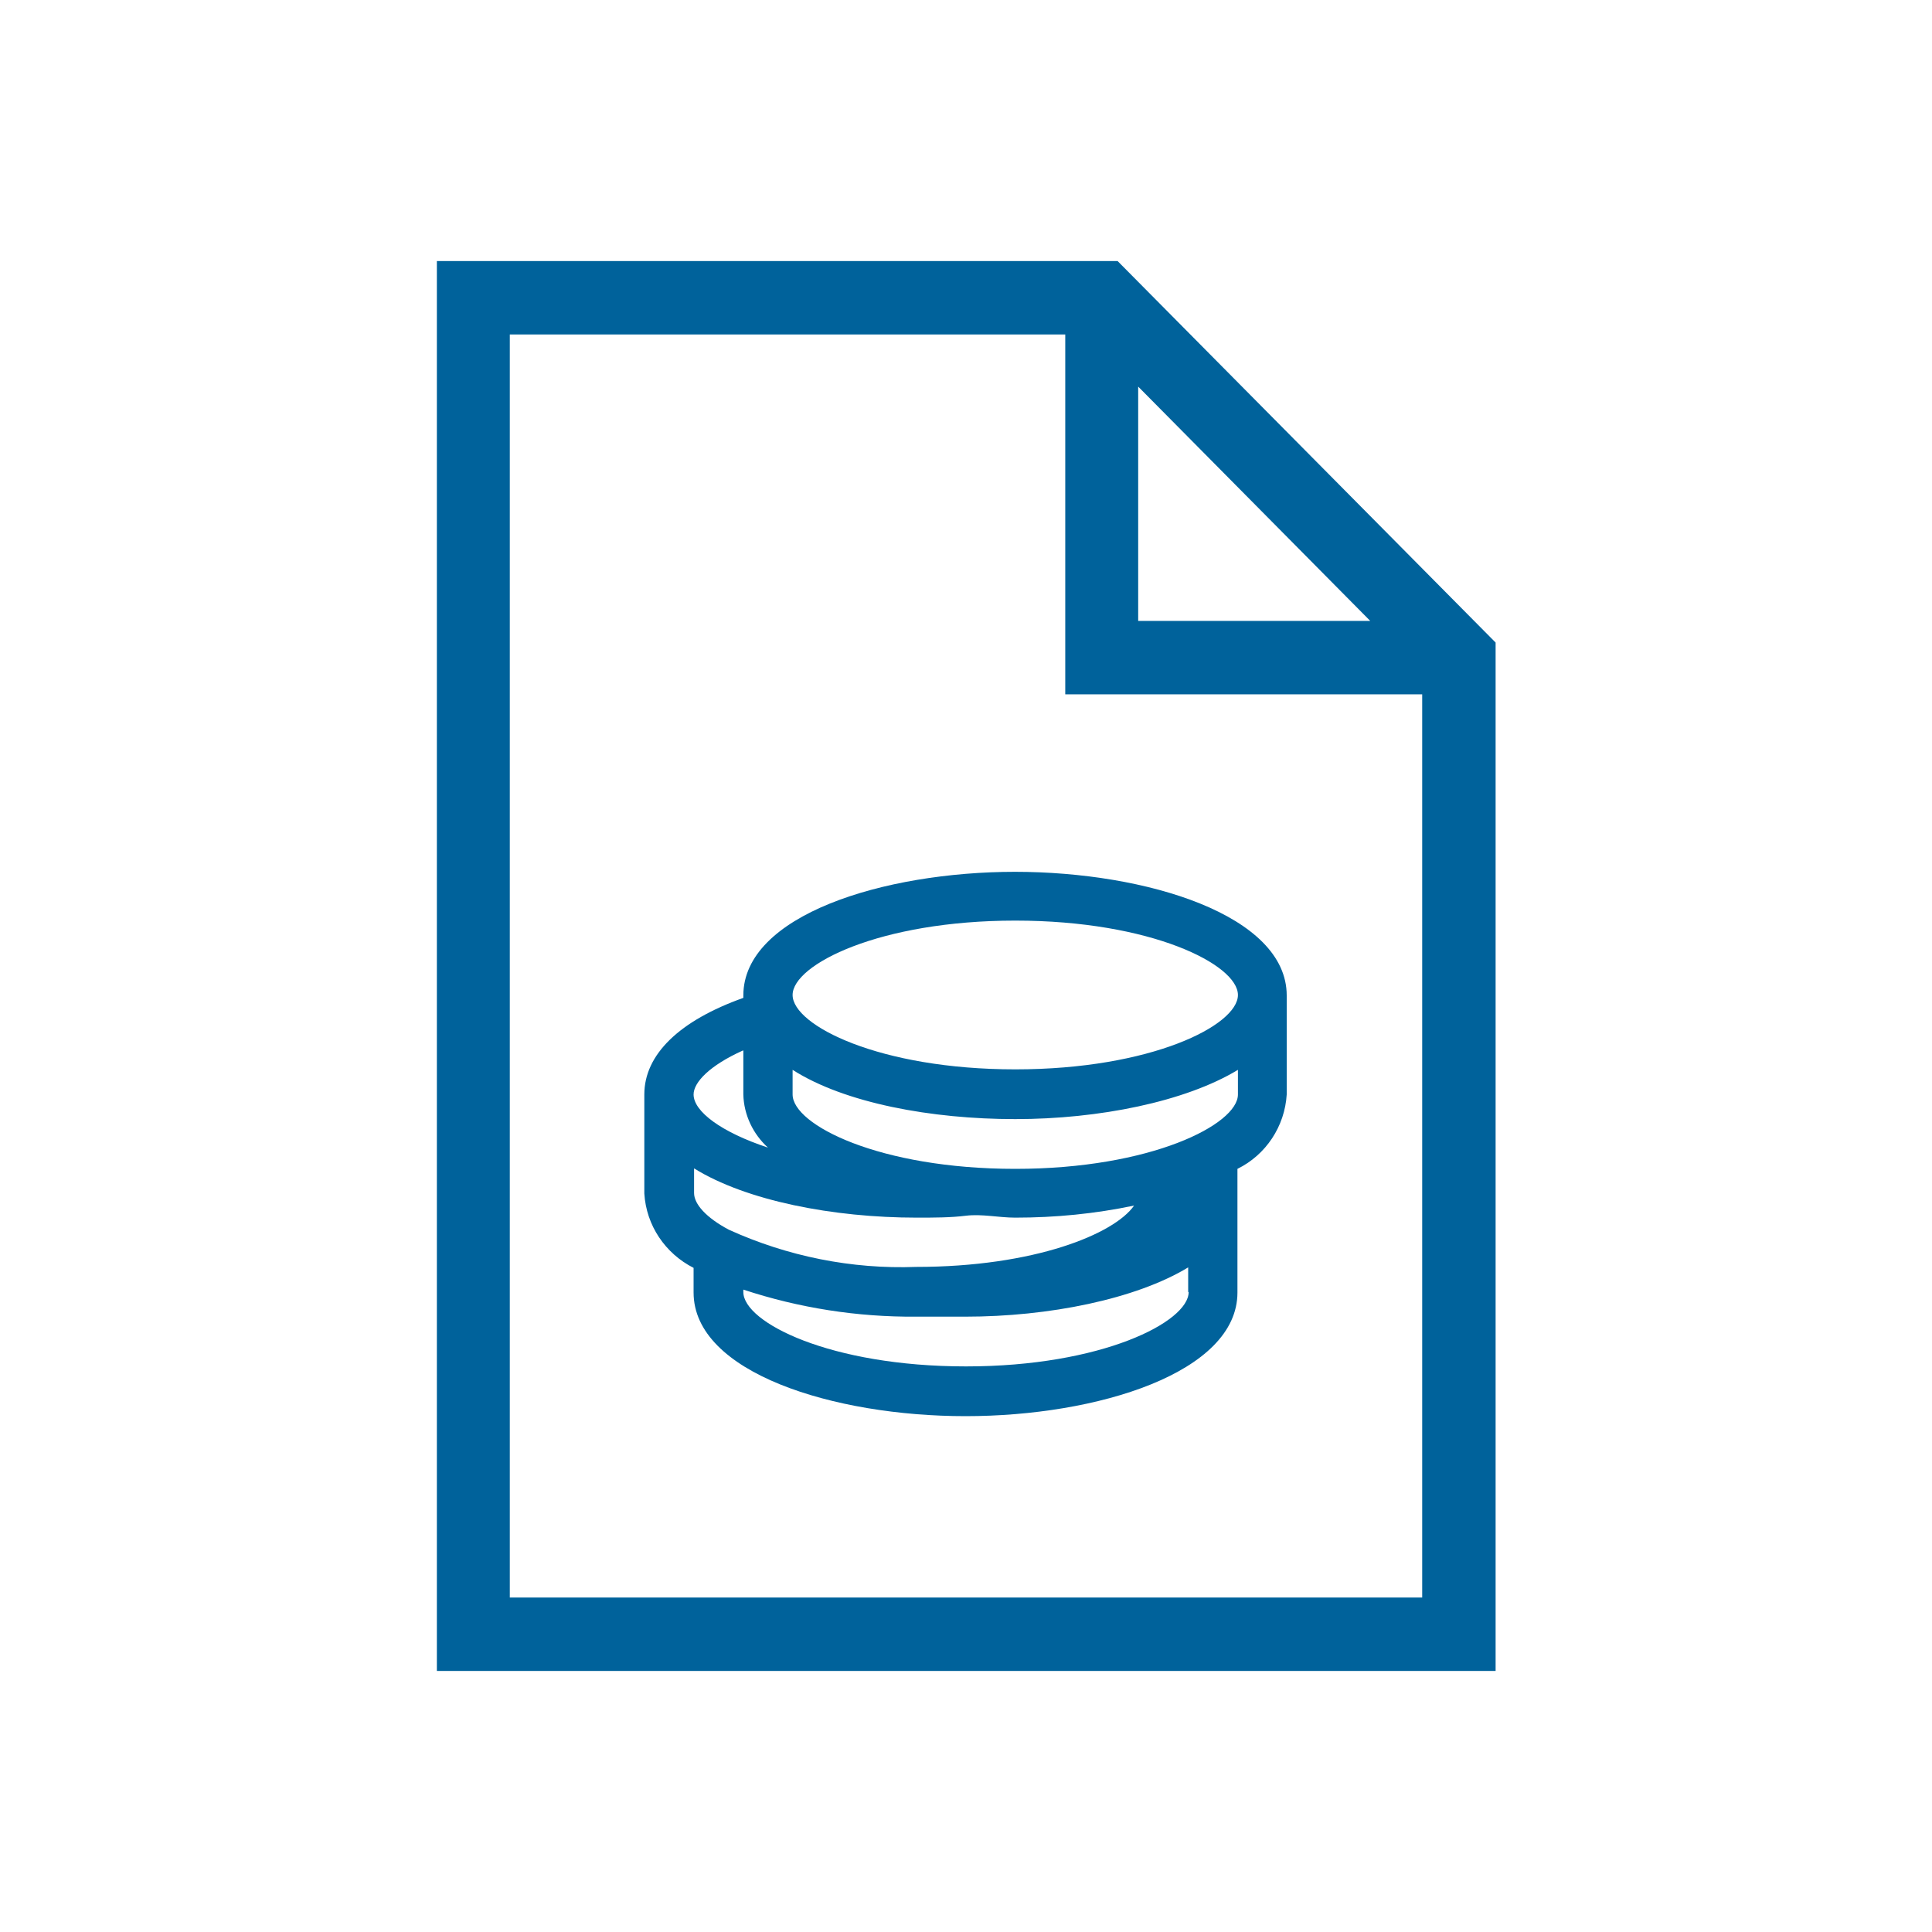 <?xml version="1.0" encoding="UTF-8"?>
<svg id="Ebene_6" data-name="Ebene 6" xmlns="http://www.w3.org/2000/svg" viewBox="0 0 40 40">
  <title>Icon EPS</title>
<desc>Annual Report</desc>
<defs>
    <style>
      .cls-1 {
        fill-rule: evenodd;
        stroke: #00629b;
        stroke-miterlimit: 10;
        stroke-width: .81px;
      }

      .cls-1, .cls-2 {
        fill: #00629b;
      }
    </style>
  </defs>
  <path class="cls-1" d="M9.45,5.81v28.38h21.11V13.47l-7.59-7.66h-13.51ZM23.17,7.03l6.17,6.23s0,0,0,0c0,0,0,0,0,0h-6.18v-6.23s0,0,0,0c0,0,0,0,0,0h0ZM10.15,33.48V6.52h12.31v7.45h7.39v19.51H10.15Z"/>
  <g id="Layer_2" data-name="Layer 2">
    <path class="cls-2" d="M21.02,18.05c-2.73,0-5.63.9-5.63,2.56v.05c-1.32.47-2.05,1.17-2.05,2v2.05c.04.66.43,1.24,1.02,1.54v.51c0,1.66,2.9,2.56,5.63,2.56s5.63-.9,5.63-2.56v-2.56c.59-.29.98-.88,1.02-1.54v-2.05c0-1.66-2.9-2.56-5.63-2.56ZM15.39,21.75v.91c.01.42.2.82.51,1.1-.97-.32-1.54-.75-1.54-1.1,0-.25.33-.6,1.02-.91ZM14.37,24.7v-.51c1.08.67,2.88,1.02,4.61,1.02.35,0,.7,0,1.02-.04.33-.04.68.04,1.02.04.83,0,1.65-.08,2.46-.25-.41.59-2.07,1.27-4.51,1.27-1.34.05-2.67-.22-3.88-.77-.47-.25-.72-.53-.72-.76ZM24.61,26.75c0,.62-1.8,1.54-4.61,1.54s-4.61-.91-4.61-1.54v-.05c1.15.38,2.36.57,3.58.56h1.02c1.72,0,3.52-.36,4.61-1.02v.51ZM25.63,22.66c0,.62-1.8,1.54-4.61,1.54s-4.61-.91-4.61-1.54v-.51c1.08.69,2.88,1.02,4.61,1.02s3.52-.36,4.61-1.02v.51ZM21.02,22.14c-2.81,0-4.61-.91-4.61-1.54s1.8-1.54,4.61-1.54,4.61.91,4.61,1.54-1.8,1.54-4.61,1.54Z"/>
  </g>
</svg>